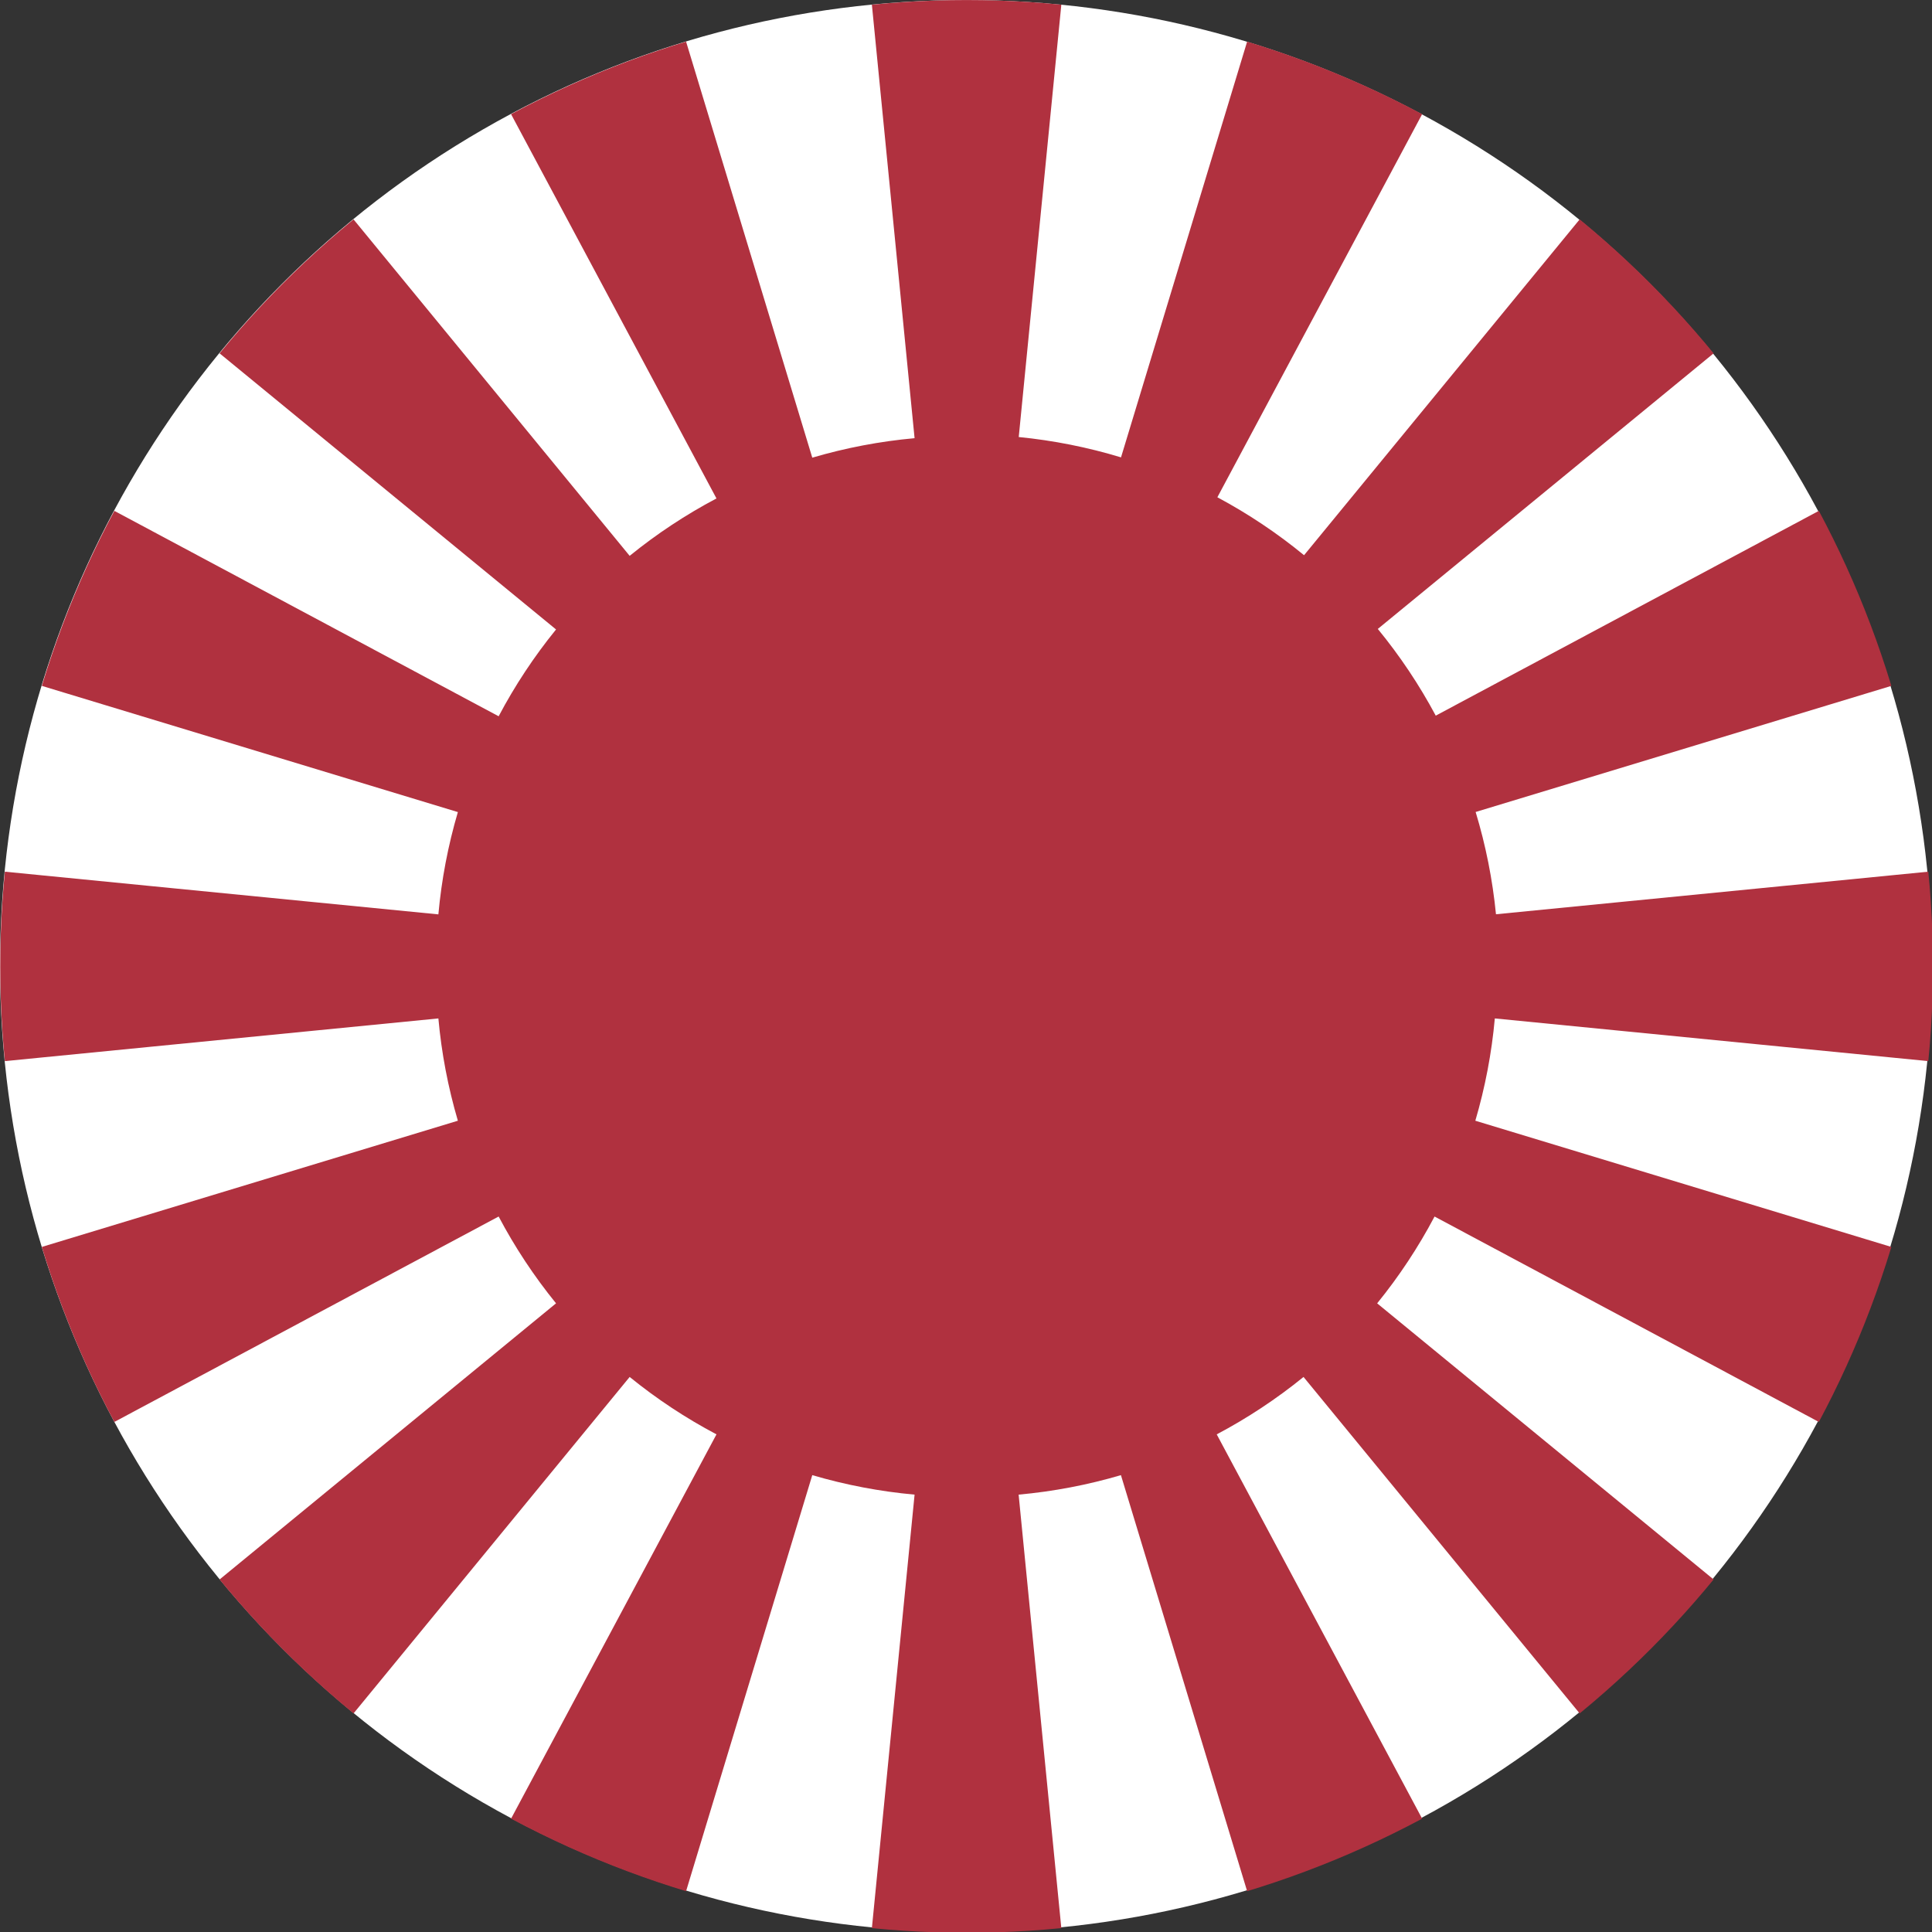 <svg xmlns="http://www.w3.org/2000/svg" width="450" height="450"><rect width="100%" height="100%" fill="#333333" stroke="none"/><defs><clipPath id="a" clipPathUnits="userSpaceOnUse"><path fill="#b0313f" d="m391.19-297.111 44.14 448.16a150 150 0 0 0-28.846 5.496l-130.656-430.71-108.666 45.013 212.305 397.195a150 150 0 0 0-24.479 16.186L69.363-163.807l-83.17 83.17L334.23 204.988a150 150 0 0 0-16.186 24.479L-79.152 17.16l-45.012 108.668 430.709 130.654a150 150 0 0 0-5.496 28.848l-448.16-44.14v117.619l448.16-44.14a150 150 0 0 0 5.496 28.847l-430.71 130.654 45.013 108.668L318.043 370.53a150 150 0 0 0 16.186 24.48L-13.807 680.638l83.17 83.17L354.988 415.77a150 150 0 0 0 24.48 16.186L167.163 829.152l108.666 45.012 130.654-430.709a150 150 0 0 0 28.848 5.496l-44.14 448.16h117.62l-44.14-448.16a150 150 0 0 0 28.848-5.496l130.654 430.71 108.666-45.013L520.53 431.957a150 150 0 0 0 24.48-16.186l285.626 348.036 83.17-83.17L565.77 395.012a150 150 0 0 0 16.186-24.48l397.195 212.306 45.012-108.668-430.709-130.654a150 150 0 0 0 5.496-28.846l448.16 44.139v-117.62l-447.834 44.108a150 150 0 0 0-5.736-28.84l430.623-130.629-45.012-108.666L582.29 229.291a150 150 0 0 0-16.338-24.45L913.807-80.636l-83.17-83.17L545.158 184.05a150 150 0 0 0-24.447-16.338l212.127-396.863-108.666-45.012L493.543 156.46a150 150 0 0 0-28.84-5.736l44.108-447.834z"/></clipPath></defs><circle cx="225" cy="225" r="225" fill="#fff"/><circle cx="450" cy="300" r="272.5" fill="#b0313f" clip-path="url(#a)" transform="translate(-146.56 -22.706)scale(.826)"/></svg>